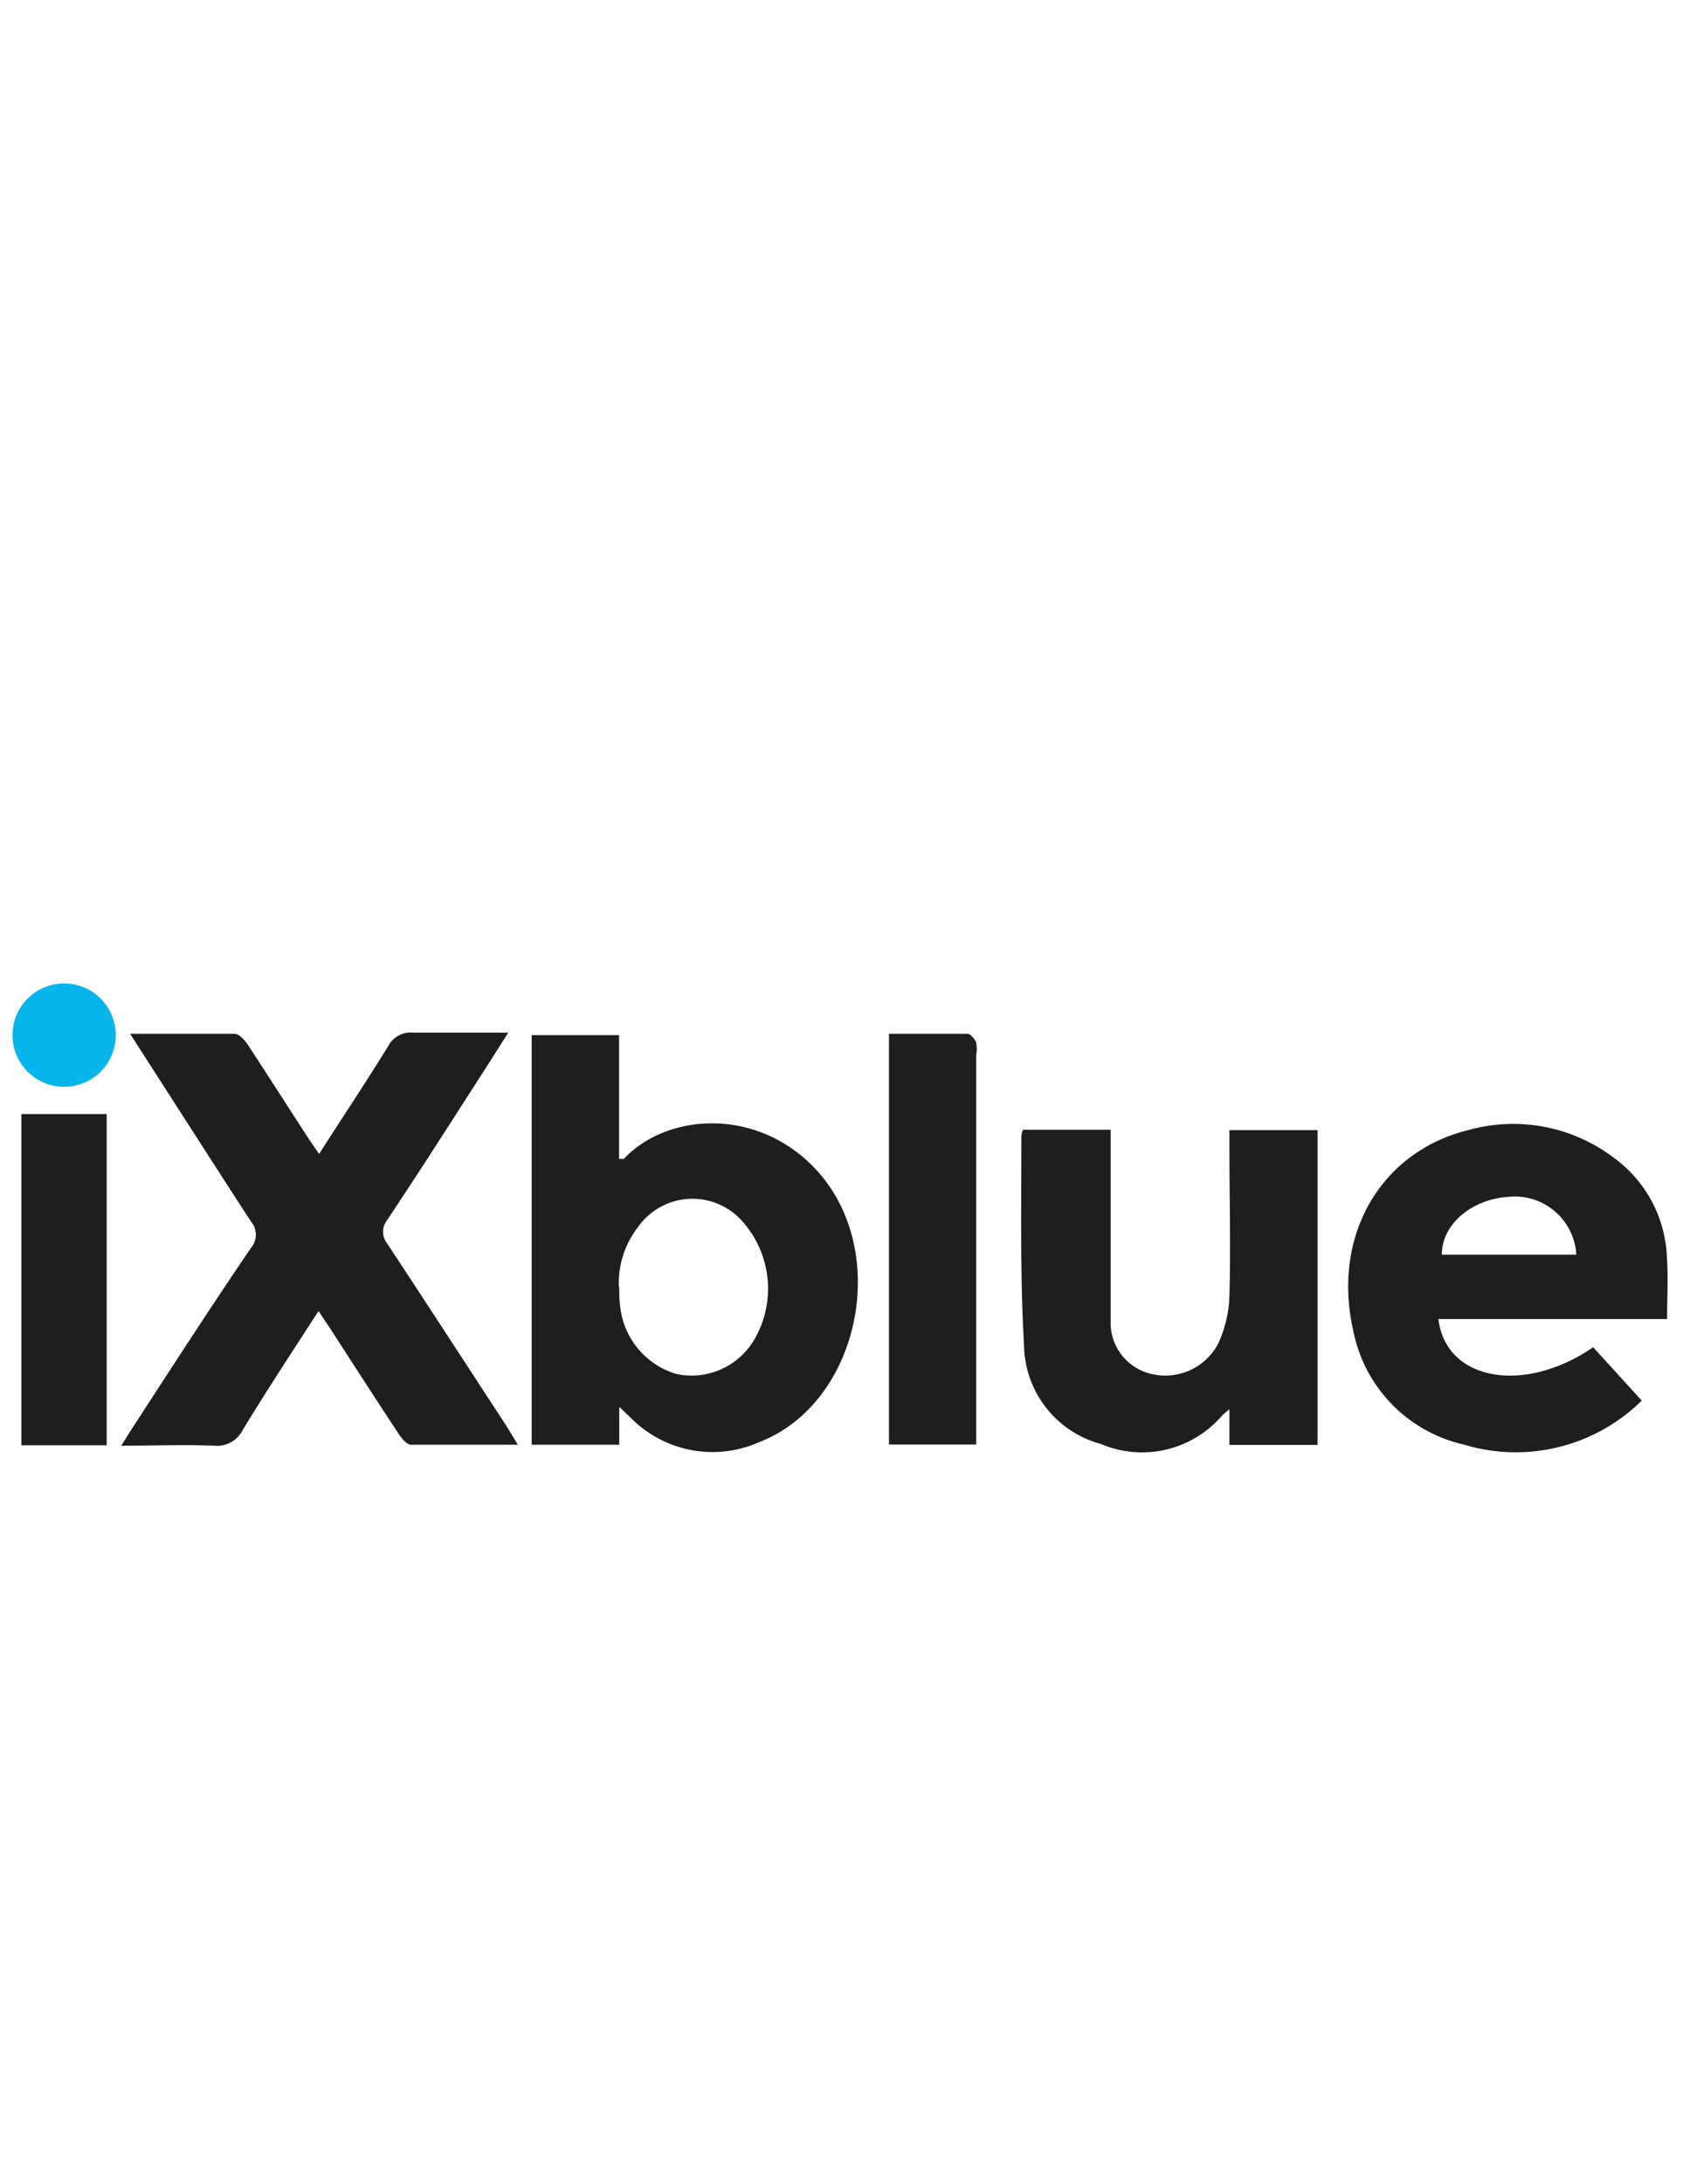 <?xml version="1.0" encoding="utf-8"?>
<svg xmlns="http://www.w3.org/2000/svg" viewBox="0 0 88.98 115.39">
  <defs>
    <style>
      .a {
        fill: none;
      }

      .b {
        fill: #1e1e1c;
      }

      .c {
        fill: #05b5eb;
      }
    </style>
  </defs>
  <title>ixblue</title>
  <g>
    <rect class="a" width="88.98" height="115.39"/>
    <g>
      <path class="b" d="M6.88,54.62c2,0,3.74,0,5.52,0,.24,0,.53.32.69.56,1.09,1.66,2.16,3.34,3.24,5l.54.79c1.25-1.95,2.48-3.8,3.65-5.69a1.34,1.34,0,0,1,1.35-.72c1.6,0,3.2,0,5,0-.6.94-1.1,1.74-1.62,2.54-1.58,2.46-3.16,4.93-4.78,7.36a1,1,0,0,0,0,1.24c2.11,3.2,4.2,6.42,6.3,9.63l.61,1c-2,0-3.82,0-5.65,0-.23,0-.51-.35-.67-.6-1.21-1.83-2.4-3.68-3.59-5.52l-.63-.94c-1.38,2.13-2.73,4.18-4,6.27a1.52,1.52,0,0,1-1.54.84c-1.57-.06-3.15,0-4.89,0,.31-.49.53-.85.77-1.21,2-3.08,4-6.17,6.09-9.24a1.07,1.07,0,0,0,0-1.39c-1.95-3-3.87-6-5.8-9Z"/>
      <path class="b" d="M32.74,74.33v2H28.11V54.69h4.62v6.54c.14,0,.22,0,.25,0,2.32-2.47,7.18-2.76,10.26.67,3.88,4.33,2.18,12.29-3.14,14.31a6.07,6.07,0,0,1-6.75-1.3Zm0-6.31c0,.32,0,.64.05,1a4.17,4.17,0,0,0,3,3.58,3.85,3.85,0,0,0,4.07-1.79,5.34,5.34,0,0,0-.54-6.2,3.52,3.52,0,0,0-5.61.25A4.82,4.82,0,0,0,32.72,68Z"/>
      <path class="b" d="M88.14,69.69H76.05c.38,3.26,4.53,4,8.18,1.49L86.8,74a9.49,9.49,0,0,1-9.42,2.32,7.69,7.69,0,0,1-5.83-6c-1.15-5,1.42-9.49,6.14-10.63a8.81,8.81,0,0,1,7.66,1.5,6.81,6.81,0,0,1,2.78,5.26C88.2,67.43,88.14,68.48,88.14,69.69Zm-4.8-3.4a3.26,3.26,0,0,0-3.55-3.06c-2,.12-3.57,1.47-3.56,3.06Z"/>
      <path class="b" d="M65,59.71h4.66V76.34H65L65,74.46a4.5,4.5,0,0,0-.39.33,5.57,5.57,0,0,1-6.41,1.5,5.49,5.49,0,0,1-4.06-5.2C53.93,67.4,54,63.71,54,60a1.57,1.57,0,0,1,.09-.31h4.63c0,.31,0,.61,0,.92v8.18c0,.32,0,.64,0,1a2.77,2.77,0,0,0,2,2.76A3.16,3.16,0,0,0,64.4,71,6.47,6.47,0,0,0,65,68.44c.07-2.6,0-5.21,0-7.82Z"/>
      <path class="b" d="M47,54.62c1.41,0,2.78,0,4.15,0,.16,0,.38.27.46.46a2,2,0,0,1,0,.69V76.32H47Z"/>
      <path class="b" d="M5.64,76.36H1.13V58.86H5.64Z"/>
      <circle class="c" cx="3.39" cy="54.69" r="2.73"/>
    </g>
  </g>
</svg>
